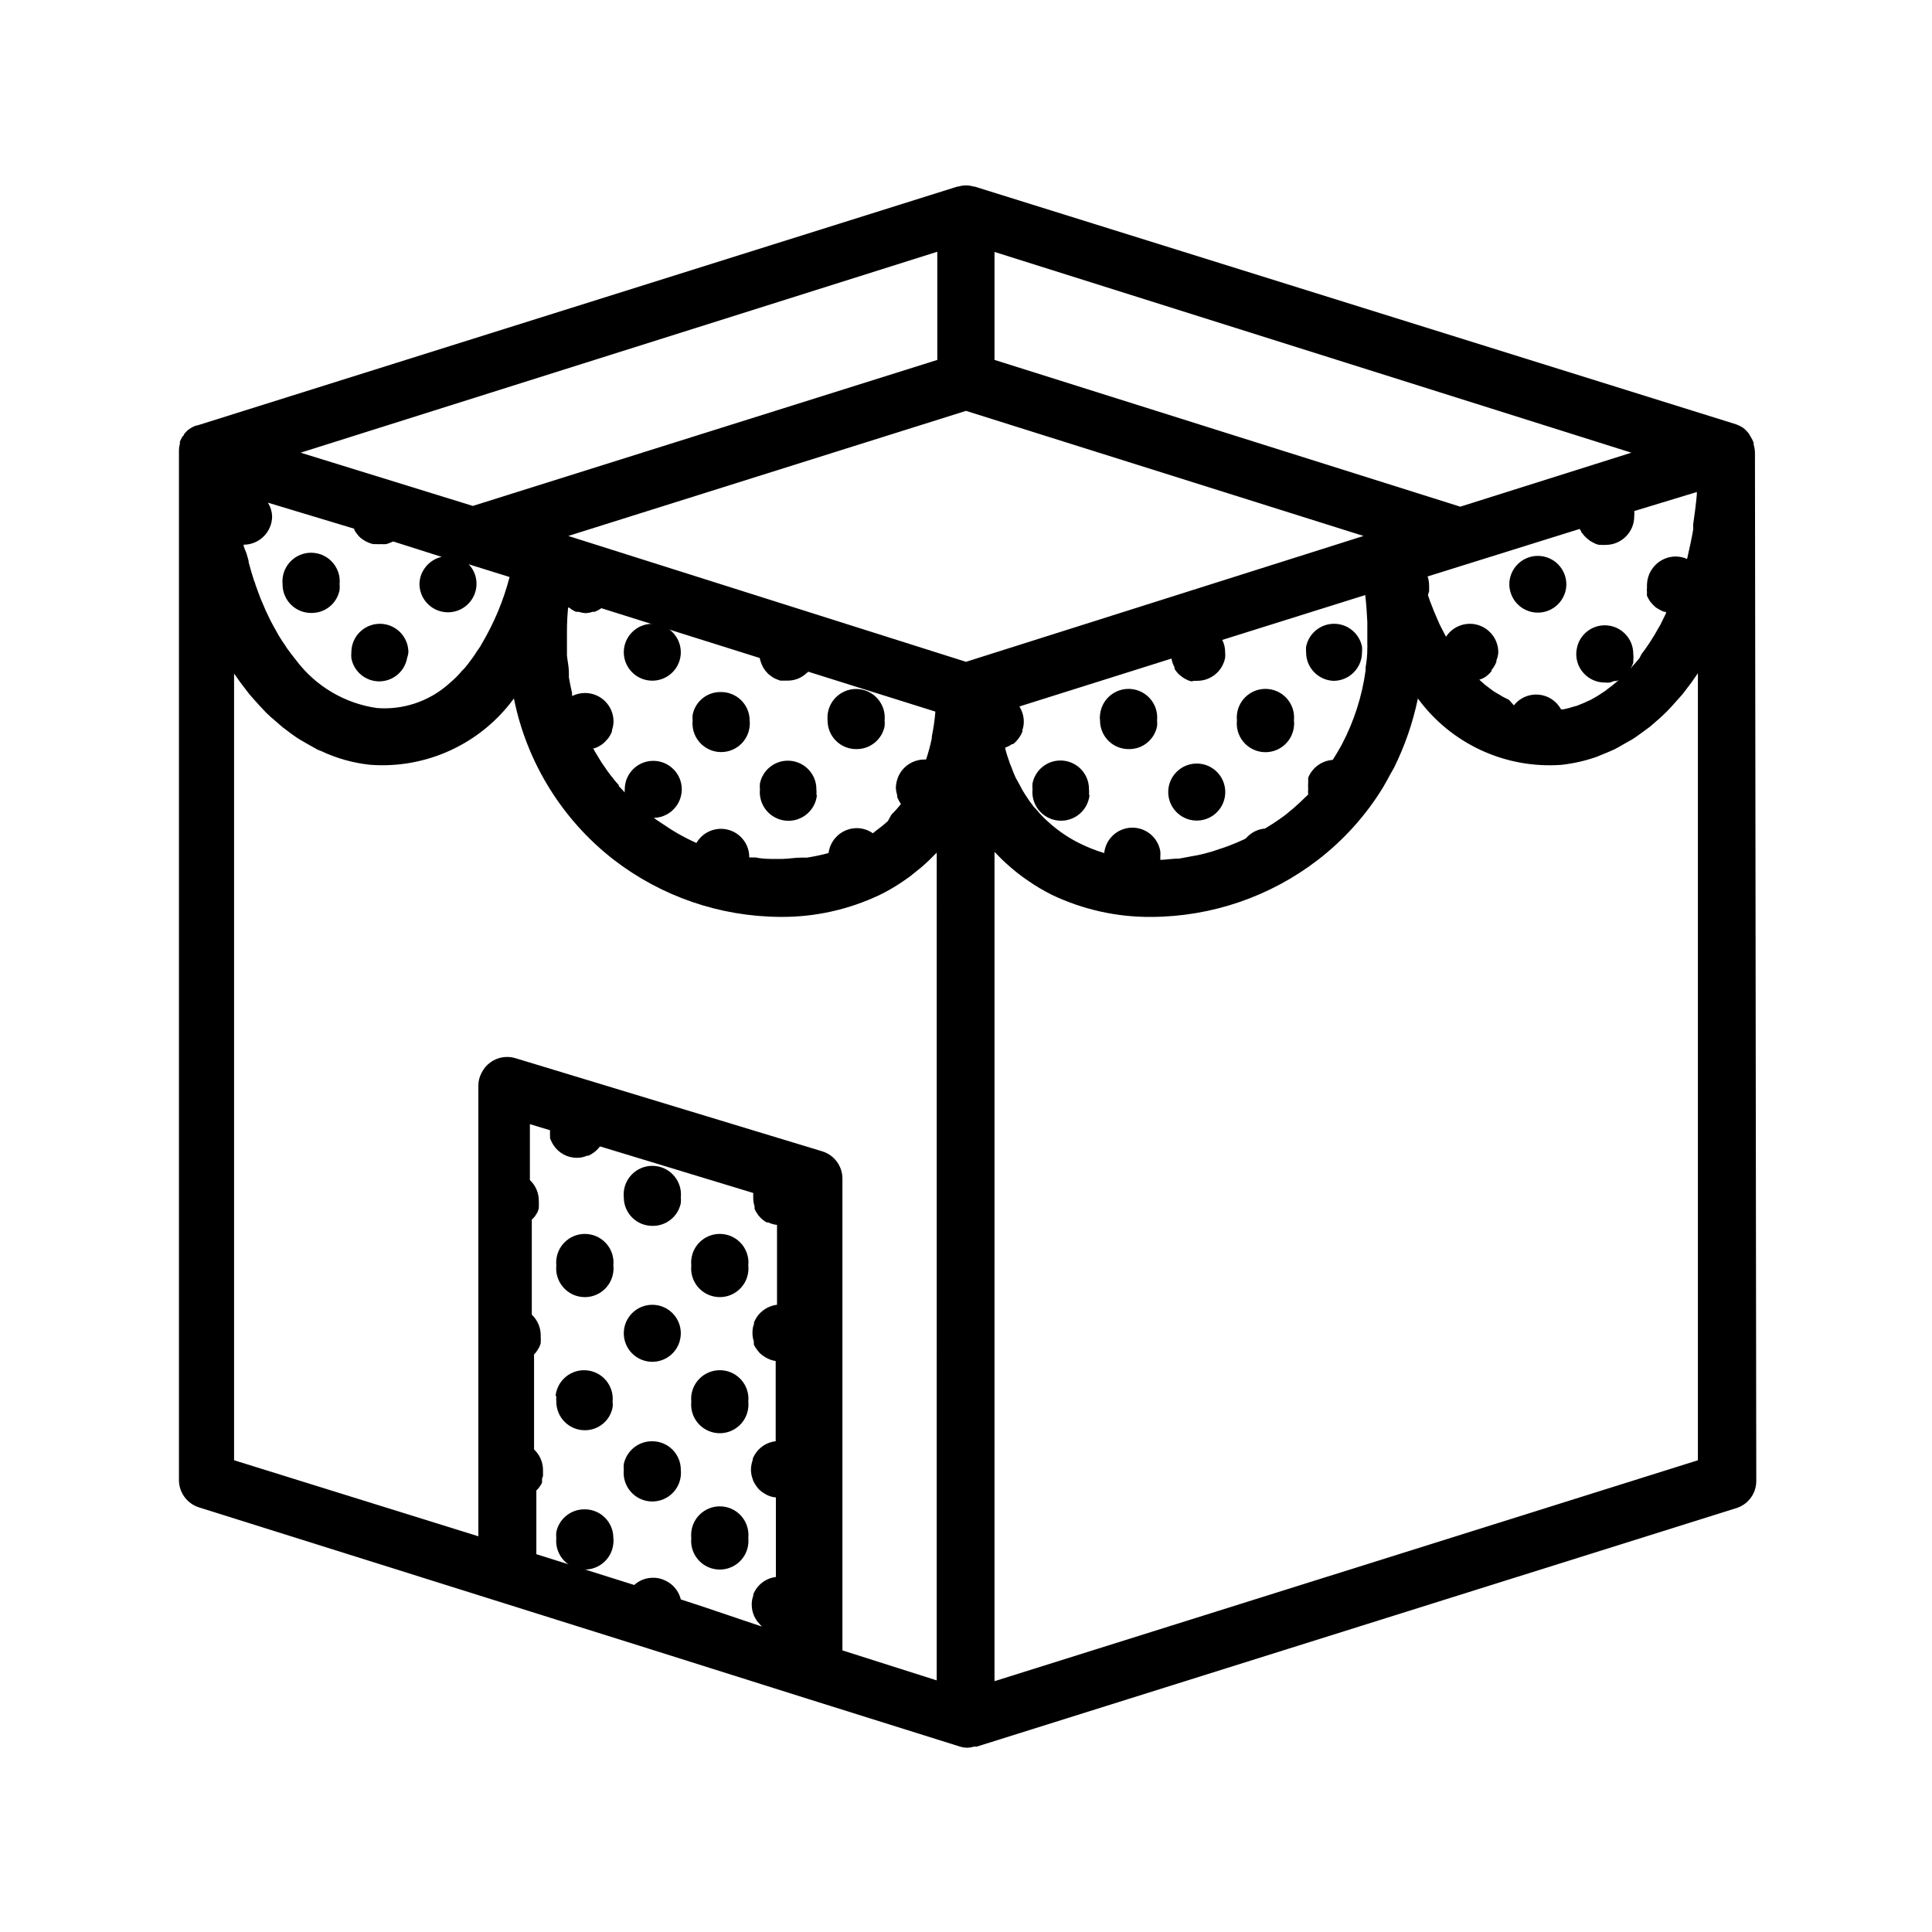 <?xml version="1.0" encoding="UTF-8"?>
<!-- Uploaded to: SVG Repo, www.svgrepo.com, Generator: SVG Repo Mixer Tools -->
<svg fill="#000000" width="800px" height="800px" version="1.1" viewBox="144 144 512 512" xmlns="http://www.w3.org/2000/svg">
 <g>
  <path d="m316.87 525.95c-3.641-0.051-6.812 2.484-7.559 6.047-0.051 0.52-0.051 1.043 0 1.562-0.418 4.172 2.629 7.894 6.801 8.312 4.176 0.418 7.894-2.629 8.312-6.801 0.051-0.52 0.051-1.043 0-1.562 0-4.172-3.383-7.559-7.555-7.559z"/>
  <path d="m291.43 477.84c-0.051 0.52-0.051 1.043 0 1.562-0.414 4.176 2.629 7.894 6.805 8.312 4.172 0.418 7.894-2.625 8.312-6.801 0.074-0.52 0.074-1.043 0-1.562 0.418-4.172-2.629-7.894-6.801-8.312-4.176-0.418-7.898 2.629-8.316 6.801z"/>
  <path d="m309.31 497.39c0.027 3.555 2.527 6.613 6.012 7.34 3.481 0.73 7-1.07 8.449-4.32 0.422-0.969 0.645-2.012 0.652-3.07 0-4.176-3.383-7.559-7.555-7.559-4.176 0-7.559 3.383-7.559 7.559z"/>
  <path d="m291.43 513.96c-0.047 0.5-0.047 1.008 0 1.512 0 4.172 3.387 7.555 7.559 7.555 3.586 0.02 6.676-2.523 7.356-6.043 0.078-0.504 0.078-1.012 0-1.512 0.418-4.176-2.629-7.898-6.801-8.312-4.176-0.418-7.894 2.625-8.312 6.801z"/>
  <path d="m298.83 543.99c-3.59 0-6.688 2.527-7.406 6.043-0.051 0.52-0.051 1.043 0 1.562-0.414 4.176 2.629 7.898 6.805 8.312 4.172 0.418 7.894-2.625 8.312-6.801 0.074-0.516 0.074-1.043 0-1.562 0-2.027-0.816-3.977-2.269-5.394-1.449-1.422-3.41-2.203-5.441-2.16z"/>
  <path d="m334.91 327.4c-3.586-0.016-6.676 2.523-7.356 6.047-0.051 0.504-0.051 1.008 0 1.512-0.418 4.172 2.629 7.894 6.801 8.312 4.176 0.418 7.894-2.629 8.312-6.801 0.055-0.52 0.055-1.043 0-1.562-0.012-2.031-0.84-3.973-2.301-5.383-1.461-1.414-3.426-2.18-5.457-2.125z"/>
  <path d="m309.31 316.87c0.02 3.582 2.551 6.66 6.066 7.367 3.512 0.707 7.039-1.148 8.445-4.445 0.398-0.922 0.605-1.918 0.602-2.922 0-4.176-3.383-7.559-7.555-7.559-4.176 0-7.559 3.383-7.559 7.559z"/>
  <path d="m252.23 316.87c0-4.176-3.383-7.559-7.555-7.559-4.176 0-7.559 3.383-7.559 7.559-0.051 0.52-0.051 1.043 0 1.562 0.66 3.555 3.762 6.137 7.379 6.137 3.621 0 6.723-2.582 7.383-6.137 0.172-0.508 0.289-1.031 0.352-1.562z"/>
  <path d="m544.59 295.91c-0.41 0.938-0.613 1.953-0.605 2.973 0.043 3.574 2.582 6.633 6.09 7.324 3.504 0.695 7.019-1.164 8.418-4.453 0.41-0.918 0.613-1.914 0.605-2.922-0.02-3.582-2.551-6.66-6.066-7.367-3.512-0.707-7.039 1.148-8.441 4.445z"/>
  <path d="m486.91 334.91c0.418-4.172-2.629-7.894-6.801-8.312-4.176-0.418-7.898 2.629-8.312 6.801-0.051 0.52-0.051 1.043 0 1.562-0.207 2.004 0.391 4.008 1.66 5.57 1.27 1.566 3.109 2.559 5.113 2.766 4.176 0.434 7.906-2.602 8.34-6.773 0.078-0.535 0.078-1.078 0-1.613z"/>
  <path d="m316.87 468.87c3.648 0.07 6.828-2.473 7.555-6.047 0.051-0.504 0.051-1.008 0-1.512 0.418-4.176-2.625-7.894-6.801-8.312-4.172-0.418-7.894 2.629-8.312 6.801-0.051 0.52-0.051 1.043 0 1.562 0.027 4.152 3.402 7.508 7.559 7.508z"/>
  <path d="m342.31 480.91c0.051-0.52 0.051-1.043 0-1.562 0.418-4.172-2.629-7.894-6.801-8.312-4.176-0.418-7.894 2.629-8.312 6.801-0.055 0.52-0.055 1.043 0 1.562-0.418 4.176 2.625 7.894 6.801 8.312 4.172 0.418 7.894-2.625 8.312-6.801z"/>
  <path d="m342.31 516.98c0.051-0.504 0.051-1.012 0-1.512 0.418-4.176-2.629-7.898-6.801-8.312-4.176-0.418-7.894 2.625-8.312 6.801-0.051 0.5-0.051 1.008 0 1.512-0.418 4.172 2.625 7.894 6.801 8.312 4.172 0.418 7.894-2.629 8.312-6.801z"/>
  <path d="m342.31 553.11c0.051-0.52 0.051-1.043 0-1.562 0.418-4.172-2.629-7.894-6.801-8.312-4.176-0.418-7.894 2.629-8.312 6.801-0.055 0.52-0.055 1.043 0 1.562-0.418 4.176 2.625 7.898 6.801 8.312 4.172 0.418 7.894-2.625 8.312-6.801z"/>
  <path d="m371.03 342.52c3.59 0 6.688-2.527 7.402-6.047 0.055-0.52 0.055-1.043 0-1.562 0.406-4.172-2.652-7.883-6.824-8.289-4.176-0.402-7.883 2.656-8.289 6.828-0.047 0.504-0.047 1.008 0 1.512 0 2.031 0.816 3.977 2.266 5.398 1.453 1.422 3.414 2.199 5.445 2.16z"/>
  <path d="m360.35 354.66c0.055-0.504 0.055-1.008 0-1.512 0-4.176-3.383-7.559-7.555-7.559-3.594 0-6.688 2.527-7.406 6.047-0.055 0.52-0.055 1.043 0 1.562-0.406 4.172 2.652 7.883 6.824 8.285 4.176 0.406 7.887-2.652 8.289-6.824z"/>
  <path d="m226.59 306.44c3.617 0.016 6.727-2.547 7.406-6.098 0.051-0.5 0.051-1.008 0-1.512 0.418-4.172-2.625-7.894-6.801-8.312-4.172-0.418-7.894 2.629-8.312 6.801-0.051 0.52-0.051 1.043 0 1.562 0 2.031 0.816 3.977 2.266 5.398s3.414 2.199 5.441 2.16z"/>
  <path d="m609.08 263.97c-0.012-0.734-0.133-1.465-0.352-2.164 0.027-0.168 0.027-0.34 0-0.504-0.199-0.527-0.453-1.035-0.754-1.512l-0.504-0.855c-0.422-0.566-0.914-1.074-1.461-1.512-0.586-0.391-1.211-0.711-1.867-0.957l-201.88-63.027h-0.25c-1.316-0.406-2.719-0.406-4.031 0h-0.25l-201.52 63.328h-0.254c-0.621 0.23-1.215 0.535-1.766 0.906-0.559 0.41-1.051 0.902-1.461 1.461 0 0 0 0.352-0.352 0.504-0.266 0.457-0.5 0.926-0.707 1.41v0.555c-0.156 0.559-0.242 1.133-0.25 1.715-0.02 0.133-0.02 0.27 0 0.402v272.56-0.004c0.023 3.309 2.184 6.219 5.34 7.207l119 37.383 42.168 13.301 40.305 12.645c0.715 0.242 1.465 0.363 2.219 0.352 0.582-0.023 1.156-0.125 1.711-0.301 0.234 0.027 0.473 0.027 0.707 0l201.52-63.277c3.055-1.066 5.086-3.969 5.039-7.207zm-241.83 317.4v-125c0.016-3.332-2.156-6.277-5.34-7.254l-81.316-24.688c-2.289-0.699-4.773-0.27-6.699 1.16-0.965 0.707-1.742 1.641-2.266 2.719-0.566 1.035-0.859 2.195-0.859 3.375v119.45l-64.738-20.152v-208.48l0.504 0.707c0.754 1.109 1.562 2.215 2.367 3.223 0.805 1.008 0.957 1.309 1.461 1.863 0.504 0.555 1.664 1.914 2.519 2.82l1.613 1.715c0.805 0.805 1.664 1.562 2.519 2.266 0.855 0.707 1.211 1.109 1.863 1.613l2.266 1.715c0.754 0.504 1.512 1.109 2.316 1.562l1.812 1.059 2.871 1.613 1.008 0.402 0.004-0.004c4.098 1.934 8.492 3.16 13 3.629 14.863 1.098 29.242-5.551 38.035-17.582 3.41 16.977 12.816 32.16 26.5 42.773 12.648 9.727 28.133 15.035 44.086 15.113 9.168 0.082 18.23-1.938 26.5-5.894 2.066-1.008 4.051-2.172 5.945-3.477l1.812-1.258 3.074-2.469c1.461-1.258 2.82-2.57 4.133-3.93l-0.004 219.36zm-42.824-13.504c-0.395-1.613-1.316-3.047-2.617-4.082-0.66-0.508-1.391-0.914-2.168-1.207-0.805-0.309-1.656-0.465-2.519-0.453-1.859-0.027-3.664 0.656-5.039 1.914l-25.945-8.16v-16.879c0.344-0.316 0.648-0.672 0.906-1.059 0.23-0.316 0.434-0.656 0.605-1.008-0.016-0.117-0.016-0.234 0-0.352 0.016-0.234 0.016-0.473 0-0.707 0.105-0.242 0.191-0.496 0.254-0.754v-0.707-0.805c0.004-2.078-0.852-4.07-2.371-5.492v-25.191c0.305-0.254 0.562-0.559 0.758-0.906 0.246-0.352 0.465-0.723 0.656-1.109 0.137-0.309 0.254-0.629 0.352-0.957v-0.555c0.027-0.316 0.027-0.637 0-0.957v-0.555 0.004c0-2.082-0.859-4.066-2.367-5.492v-25.191c0.309-0.277 0.598-0.582 0.855-0.906 0.234-0.344 0.453-0.695 0.656-1.059 0.137-0.344 0.258-0.699 0.352-1.059v-0.402c0.023-0.402 0.023-0.809 0-1.211v-0.352c0.004-2.078-0.852-4.066-2.367-5.492v-14.812l5.34 1.613c-0.023 0.152-0.023 0.305 0 0.453-0.027 0.301-0.027 0.605 0 0.906v0.754l0.25 0.605v0.004c0.18 0.422 0.398 0.828 0.656 1.207 1.355 2.109 3.691 3.379 6.195 3.375 0.938 0.008 1.863-0.18 2.723-0.555h0.352l0.855-0.453 0.656-0.453 0.555-0.453 0.707-0.754 0.301-0.352 40.605 12.344v-0.004c-0.023 0.438-0.023 0.875 0 1.312v0.402c0.039 0.648 0.16 1.293 0.355 1.914-0.023 0.199-0.023 0.402 0 0.605 0.289 0.648 0.66 1.258 1.105 1.812l0.402 0.453c0.504 0.52 1.082 0.961 1.715 1.309h0.402c0.73 0.355 1.512 0.578 2.316 0.656v21.16c-1.82 0.227-3.504 1.105-4.734 2.469-0.574 0.656-1.035 1.406-1.359 2.215-0.008 0.121-0.008 0.238 0 0.355-0.266 0.691-0.402 1.426-0.402 2.164-0.023 0.102-0.023 0.203 0 0.305v0.453c0.043 0.617 0.16 1.227 0.352 1.812v0.805c0.285 0.551 0.625 1.074 1.008 1.562l0.453 0.555c0.496 0.492 1.055 0.914 1.664 1.262l0.555 0.301c0.668 0.324 1.379 0.543 2.113 0.656v21.258c-2.746 0.305-5.098 2.109-6.094 4.688v0.301c-0.254 0.715-0.406 1.461-0.453 2.219v0.301 0.453c0.039 0.602 0.156 1.195 0.352 1.766l0.301 0.906c0.273 0.531 0.594 1.039 0.957 1.512l0.453 0.555c0.5 0.488 1.059 0.914 1.664 1.258l0.555 0.301c0.637 0.309 1.316 0.512 2.016 0.605h0.301v21.109c-1.812 0.219-3.481 1.098-4.684 2.469-0.562 0.641-1.004 1.375-1.312 2.168v0.352c-0.254 0.676-0.391 1.395-0.402 2.117-0.016 0.117-0.016 0.234 0 0.352 0.016 0.973 0.223 1.93 0.605 2.82 0.152 0.352 0.34 0.691 0.555 1.008 0.062 0.145 0.148 0.281 0.25 0.402l0.605 0.707 0.402 0.453 0.301 0.301-15.668-5.289zm67.965-357.15v28.668l-123.08 38.691-45.645-14.109zm183.94 53.25-45.344 14.309-123.43-38.895v-28.613zm2.168 54.41v0.004c-0.617 0.789-1.273 1.543-1.965 2.266l-0.453 0.555h-0.004c0.324-0.484 0.578-1.008 0.758-1.562v-0.555c0.074-0.602 0.074-1.211 0-1.812 0-4.176-3.383-7.559-7.559-7.559-3.039 0.008-5.777 1.832-6.953 4.637-0.383 0.945-0.586 1.953-0.602 2.973 0 4.172 3.383 7.555 7.555 7.555 0.453 0.055 0.91 0.055 1.363 0l1.16-0.402h0.555l0.605-0.25-0.504 0.453h-0.004c-0.773 0.68-1.578 1.32-2.418 1.914-0.316 0.281-0.652 0.531-1.008 0.754-1.086 0.754-2.211 1.445-3.375 2.066-1.258 0.605-2.519 1.16-3.727 1.613l-0.906 0.25h-0.004c-0.875 0.285-1.77 0.52-2.668 0.707h-0.656c-1.207-2.219-3.445-3.684-5.961-3.894-2.519-0.215-4.973 0.852-6.535 2.836l-1.309-1.461-1.109-0.555c-0.402-0.188-0.789-0.406-1.156-0.652l-1.461-0.855v-0.004c-0.289-0.156-0.559-0.34-0.809-0.555l-1.812-1.359-1.512-1.359c0.672-0.188 1.301-0.496 1.863-0.906 0.504-0.383 0.957-0.824 1.359-1.312v-0.301c0.559-0.66 1-1.41 1.312-2.215v-0.352-0.004c0.285-0.688 0.457-1.422 0.504-2.164 0-4.176-3.383-7.559-7.559-7.559-2.543 0.012-4.906 1.297-6.297 3.426-0.402-0.707-0.754-1.461-1.16-2.215-0.402-0.754-0.656-1.309-0.957-2.016-0.301-0.707-0.707-1.613-1.059-2.469l-1.008-2.57-0.605-1.762 0.301-1.008h0.004c0.031-0.117 0.031-0.238 0-0.355 0.027-0.418 0.027-0.84 0-1.258-0.004-0.789-0.141-1.574-0.402-2.316l40.305-12.594 0.352 0.555c0 0.301 0.352 0.605 0.555 0.855v-0.004c0.156 0.242 0.344 0.461 0.555 0.656 0.262 0.277 0.547 0.531 0.855 0.754 0.348 0.312 0.738 0.566 1.16 0.758l0.707 0.352h-0.004c0.34 0.148 0.695 0.25 1.059 0.305h0.707c0.316 0.027 0.637 0.027 0.957 0 4.172 0 7.555-3.387 7.555-7.559 0.055-0.469 0.055-0.941 0-1.41l16.574-5.039h0.004c0.027 0.27 0.027 0.539 0 0.805-0.25 2.672-0.555 5.039-0.957 7.758v1.41c-0.453 2.672-1.008 5.039-1.613 7.758v0.004c-0.953-0.418-1.98-0.641-3.023-0.656-4.191 0.027-7.578 3.418-7.606 7.609v0.656c-0.051 0.398-0.051 0.805 0 1.207-0.031 0.32-0.031 0.641 0 0.957 0.238 0.504 0.508 0.992 0.805 1.461l0.605 0.707c0.309 0.344 0.648 0.664 1.008 0.957l0.855 0.504c0.41 0.25 0.852 0.453 1.309 0.605h0.453c0.02 0.133 0.02 0.266 0 0.402l-1.512 3.074-0.707 1.211c-0.555 1.008-1.109 1.965-1.715 2.871l-0.656 1.008c-0.605 0.906-1.258 1.812-1.914 2.672zm-79.148 23.379c-0.707 1.258-1.41 2.469-2.168 3.629-2.894 0.199-5.422 2.039-6.5 4.734-0.02 0.184-0.02 0.371 0 0.555 0.016 0.27 0.016 0.539 0 0.805-0.051 0.504-0.051 1.012 0 1.512-0.051 0.52-0.051 1.043 0 1.562l-1.16 1.109-1.109 1.059-1.613 1.461-0.754 0.605-1.309 1.109v-0.004c-1.766 1.32-3.598 2.547-5.492 3.68-1.949 0.164-3.758 1.086-5.035 2.566l-0.504 0.301c-1.41 0.656-2.871 1.258-4.332 1.812-1.461 0.555-1.461 0.504-2.215 0.754l-0.004 0.008c-1.238 0.453-2.5 0.84-3.777 1.156-1.277 0.344-2.574 0.613-3.879 0.809l-2.973 0.555c-1.762 0-3.477 0.301-5.039 0.352 0.027-0.27 0.027-0.539 0-0.809 0.051-0.5 0.051-1.008 0-1.508-0.641-3.695-3.906-6.348-7.652-6.223-3.742 0.129-6.82 2.996-7.211 6.723-2.199-0.656-4.34-1.5-6.398-2.516-2.977-1.461-5.742-3.328-8.211-5.543l-0.605-0.555c-0.965-0.867-1.859-1.809-2.672-2.82l-0.805-0.855v-0.004c-0.812-1.031-1.57-2.109-2.266-3.223-0.547-0.82-1.035-1.68-1.461-2.57l-1.059-1.914c-0.402-0.906-0.805-1.863-1.16-2.871-0.215-0.477-0.398-0.965-0.555-1.461-0.402-1.059-0.707-2.117-1.008-3.223-0.027-0.133-0.027-0.273 0-0.406 0.633-0.207 1.227-0.516 1.766-0.906h0.301c0.453-0.352 0.859-0.758 1.211-1.207l0.301-0.402v-0.004c0.406-0.535 0.73-1.129 0.957-1.762v-0.402c0.246-0.711 0.367-1.465 0.352-2.219 0-0.699-0.102-1.395-0.301-2.062-0.203-0.672-0.488-1.316-0.855-1.918l40.305-12.695c0.129 0.816 0.402 1.598 0.805 2.32v0.402c0.348 0.574 0.773 1.098 1.262 1.562l0.707 0.555-0.004-0.004c0.355 0.285 0.746 0.52 1.16 0.707 0.422 0.242 0.883 0.41 1.359 0.504l0.707-0.152c0.266 0.023 0.535 0.023 0.805 0 3.613 0.016 6.727-2.543 7.406-6.094 0.055-0.504 0.055-1.012 0-1.512 0.012-1.121-0.246-2.227-0.758-3.227l37.887-11.887c0.301 2.469 0.453 5.039 0.555 7.106v6.098-0.004c0.027 0.301 0.027 0.605 0 0.906 0 1.746-0.152 3.426-0.453 5.039v0.805c-0.934 6.828-3.047 13.441-6.246 19.547zm-230.64-22.723c-0.504 0.707-1.059 1.41-1.562 2.016-0.207 0.23-0.426 0.449-0.656 0.656-0.504 0.605-1.059 1.211-1.562 1.715-0.504 0.504-1.461 1.359-2.168 1.965l0.004-0.004c-5.211 4.559-12.043 6.812-18.945 6.25-8.457-1.23-16.094-5.734-21.258-12.547-0.754-0.957-1.562-1.965-2.316-3.023h-0.004c-0.203-0.273-0.387-0.559-0.555-0.855-0.605-0.855-1.211-1.762-1.762-2.672l-0.707-1.258c-0.504-0.855-0.957-1.762-1.461-2.672l-0.707-1.461c-0.453-0.906-0.906-1.914-1.309-2.922-0.402-1.008-0.453-0.957-0.656-1.512-0.203-0.555-0.957-2.519-1.41-3.828 0-0.301-0.25-0.656-0.352-1.008-0.504-1.512-0.957-3.125-1.41-4.785 0-0.707-0.352-1.41-0.504-2.117-0.148-0.703-0.855-1.812-0.855-2.617 4.172 0 7.559-3.383 7.559-7.559-0.027-0.613-0.129-1.223-0.305-1.812-0.195-0.621-0.465-1.211-0.805-1.766l22.871 6.902v0.254c0.207 0.414 0.461 0.805 0.758 1.156l0.402 0.504c0.305 0.355 0.66 0.66 1.059 0.91 0.316 0.23 0.652 0.43 1.008 0.602l0.656 0.301 1.059 0.352 1.004 0.004c0.352 0.023 0.707 0.023 1.059 0 0.469 0.027 0.941 0.027 1.41 0 0.316-0.055 0.621-0.156 0.906-0.301l1.008-0.402 12.848 4.082v-0.004c-1.641 0.367-3.113 1.273-4.18 2.57-0.527 0.656-0.949 1.387-1.262 2.168-0.281 0.793-0.434 1.625-0.453 2.465 0.031 3.305 2.203 6.207 5.367 7.164 3.16 0.957 6.578-0.25 8.438-2.981 2.004-2.926 1.691-6.852-0.754-9.422l10.832 3.375c-1.625 6.269-4.137 12.277-7.457 17.836l-0.301 0.555-1.008 1.461c-0.301 0.504-0.656 1.008-1.008 1.512zm131.29-66.148 105.35 33.152-105.35 33.352-105.4-33.355zm-20.707 108.72c-0.945 0.859-1.938 1.668-2.973 2.418l-1.008 0.805c-1.25-0.887-2.75-1.363-4.281-1.359-3.789 0.02-6.977 2.84-7.457 6.598-1.875 0.508-3.777 0.91-5.695 1.211h-1.512c-1.664 0-3.273 0.301-5.039 0.352h-1.711c-1.812 0-3.578 0-5.391-0.402-0.352 0.023-0.707 0.023-1.059 0h-0.605c0.035-3.41-2.234-6.414-5.523-7.312-3.293-0.898-6.773 0.531-8.48 3.484-1.723-0.77-3.402-1.629-5.039-2.57-1.16-0.656-2.316-1.41-3.426-2.168-1.109-0.754-1.914-1.211-2.82-1.914 2.449-0.051 4.723-1.293 6.094-3.324 0.848-1.25 1.301-2.723 1.312-4.231 0-4.176-3.383-7.559-7.559-7.559-4.172 0-7.555 3.383-7.555 7.559-0.031 0.266-0.031 0.539 0 0.805l-1.562-1.664v-0.25c-0.629-0.672-1.215-1.379-1.766-2.117l-0.453-0.555c-0.504-0.637-1.008-1.344-1.512-2.117l-0.605-0.855c-0.453-0.707-0.906-1.41-1.309-2.117l-0.707-1.16-0.453-0.855h0.352l0.004 0.004c0.543-0.199 1.066-0.453 1.562-0.758l0.453-0.301c0.465-0.352 0.891-0.754 1.258-1.207l0.402-0.453v-0.004c0.391-0.547 0.711-1.137 0.957-1.762v-0.352c0.262-0.746 0.398-1.527 0.406-2.316-0.027-4.156-3.406-7.508-7.559-7.508-1.188 0.004-2.359 0.281-3.426 0.805v-0.754c-0.301-1.359-0.605-2.769-0.855-4.231v-0.004c0.023-0.453 0.023-0.906 0-1.359 0-1.461-0.352-2.871-0.504-4.383v-0.707-5.644c0-2.082 0.102-4.199 0.301-6.348h0.301v0.004c0.543 0.461 1.156 0.836 1.816 1.109h0.656-0.004c0.59 0.191 1.199 0.312 1.816 0.352h0.102c0.617-0.035 1.227-0.152 1.812-0.352h0.555c0.621-0.25 1.215-0.57 1.762-0.961l41.969 13.199v0.004c0.148 0.715 0.387 1.406 0.703 2.062l0.301 0.605h0.004c0.348 0.547 0.75 1.055 1.207 1.512l0.707 0.555c0.371 0.297 0.777 0.551 1.207 0.754l1.309 0.504h1.969c1.875 0.012 3.684-0.711 5.035-2.012 0.16-0.09 0.297-0.211 0.406-0.355l33.703 10.578v0.004c-0.18 2.234-0.5 4.453-0.957 6.648 0.023 0.152 0.023 0.305 0 0.453-0.391 1.895-0.895 3.762-1.512 5.594h-0.453c-3.039 0.008-5.777 1.832-6.953 4.633-0.379 0.93-0.582 1.922-0.605 2.926 0.039 0.648 0.16 1.293 0.355 1.914v0.453c0.254 0.66 0.594 1.289 1.008 1.863-0.801 1.004-1.66 1.965-2.57 2.871zm28.262 8.16 0.352 0.352c1.059 1.109 2.066 2.117 3.223 3.125h0.004c1.27 1.141 2.598 2.219 3.981 3.223l1.512 1.059c1.93 1.328 3.949 2.523 6.047 3.578 8.266 3.957 17.332 5.977 26.5 5.894 15.949-0.078 31.438-5.387 44.082-15.113 6.809-5.246 12.613-11.68 17.129-18.996 0.754-1.258 1.461-2.57 2.168-3.879l0.906-1.613v0.004c2.867-5.805 4.984-11.949 6.297-18.289 8.801 12.023 23.176 18.668 38.039 17.582 3.176-0.348 6.305-1.059 9.32-2.117l3.176-1.309 1.613-0.707c0.805-0.402 1.562-0.855 2.316-1.309s1.613-0.855 2.418-1.359c0.805-0.504 1.16-0.805 1.762-1.211l2.82-2.066 1.41-1.211c1.008-0.855 2.016-1.762 3.023-2.769l1.109-1.16 3.023-3.375 1.008-1.309c0.957-1.211 1.914-2.519 2.82-3.879 0.129-0.156 0.246-0.324 0.352-0.504v208.58l-186.41 58.543z"/>
  <path d="m497.39 324.43c4.172 0 7.555-3.383 7.555-7.555 0.051-0.504 0.051-1.012 0-1.512-0.715-3.523-3.812-6.055-7.406-6.055s-6.691 2.531-7.406 6.055c-0.047 0.52-0.047 1.043 0 1.562 0.023 4.039 3.219 7.344 7.258 7.504z"/>
  <path d="m468.67 354.66c0.051-0.504 0.051-1.008 0-1.512-0.402-4.008-3.875-6.992-7.898-6.793-4.019 0.203-7.18 3.523-7.18 7.547 0 4.027 3.16 7.348 7.18 7.551 4.023 0.199 7.496-2.785 7.898-6.793z"/>
  <path d="m443.23 342.52c3.598 0.02 6.703-2.516 7.406-6.047 0.051-0.52 0.051-1.043 0-1.562 0.414-4.172-2.629-7.894-6.805-8.312-4.172-0.418-7.894 2.629-8.312 6.801-0.074 0.52-0.074 1.043 0 1.562 0 2.031 0.816 3.977 2.269 5.398 1.449 1.422 3.41 2.199 5.441 2.16z"/>
  <path d="m432.59 354.66c0.051-0.52 0.051-1.043 0-1.562 0-4.172-3.383-7.559-7.555-7.559-3.594 0-6.688 2.527-7.406 6.047-0.055 0.52-0.055 1.043 0 1.562-0.418 4.172 2.625 7.894 6.801 8.312 4.172 0.418 7.894-2.629 8.312-6.801z"/>
 </g>
</svg>